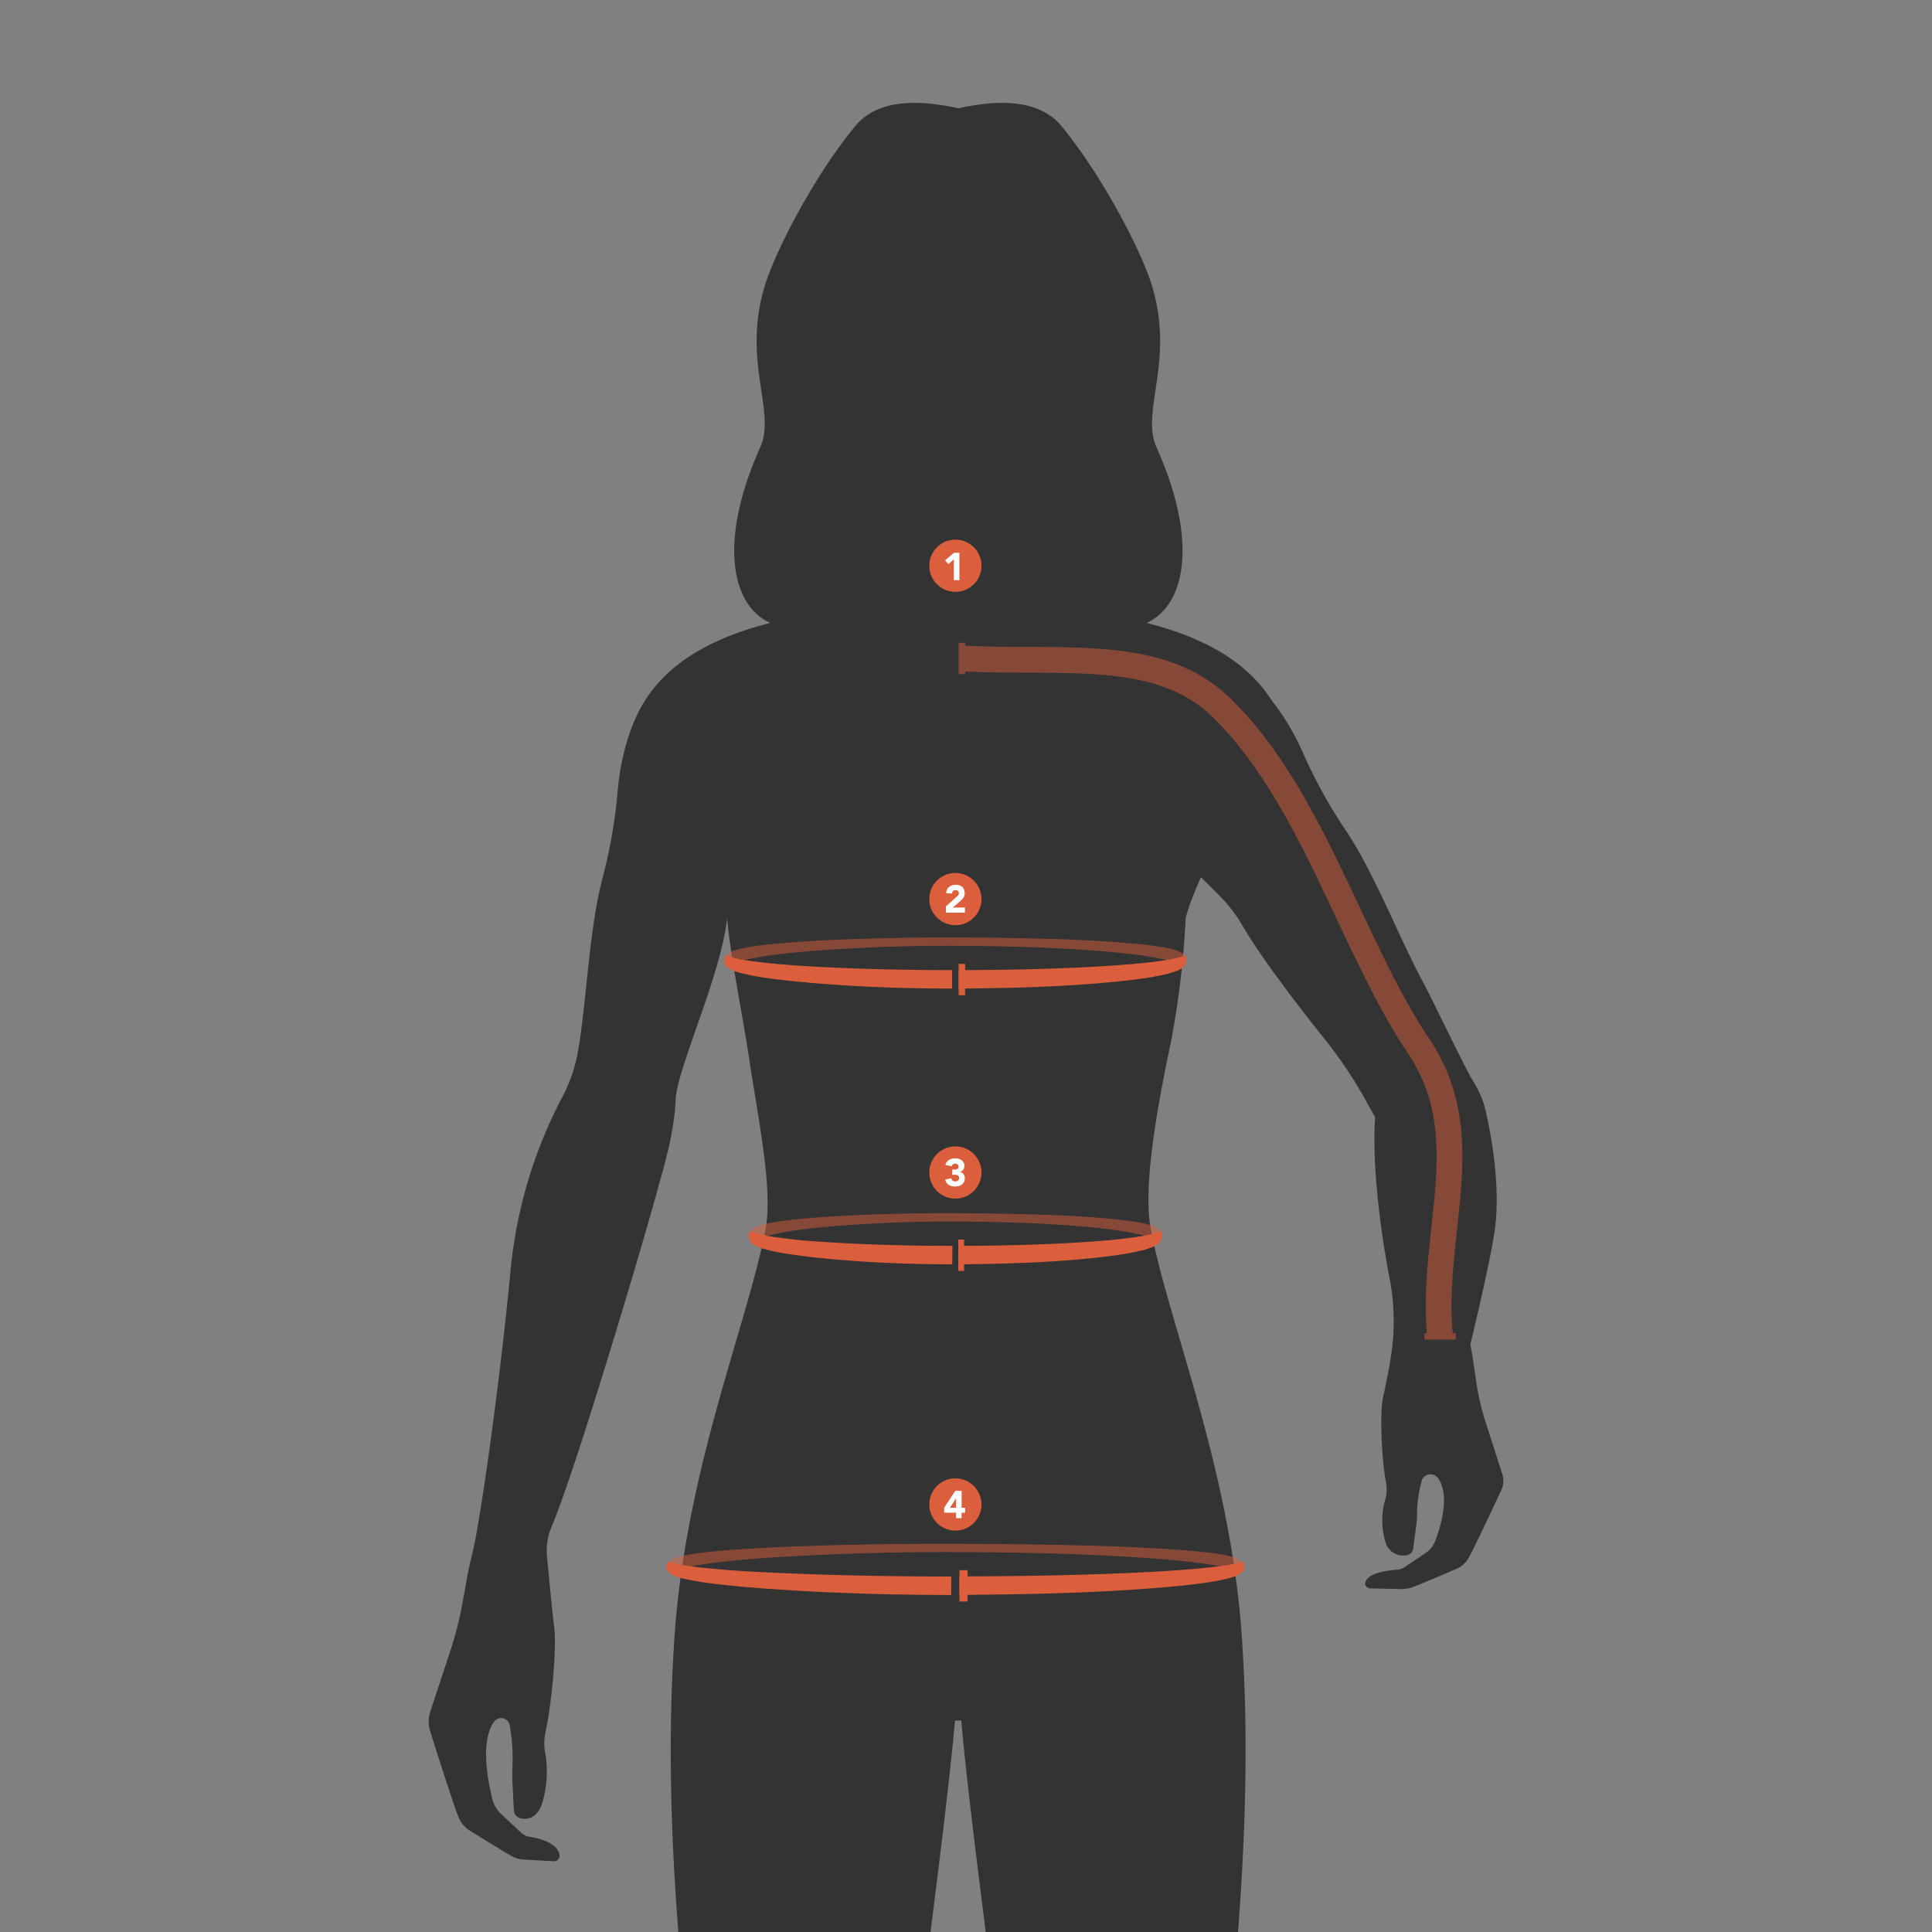 <svg viewBox="0 0 375 375" xmlns="http://www.w3.org/2000/svg" data-sanitized-data-name="Capa 1" data-name="Capa 1" id="Capa_1"><rect x="0" y="0" width="375" height="375" fill="#808080" stroke="none"/><defs><style>.cls-1{fill:#333;}.cls-2,.cls-3{fill:#db5f3c;}.cls-2,.cls-5{opacity:0.5;}.cls-4{fill:#fff;}.cls-6{fill:none;stroke:#db5f3c;stroke-linejoin:round;stroke-width:5px;}</style></defs><path d="M186.58,333.94c2.83,32,15.06,113.32,13.91,122.41-2,32.42,4.33,74,5.51,95.86.41,7.53-.54,30,1,31.93,2.31,3,2.76,12.46,2.79,12.51.2,2.4,1.3,8.85,4,11,8.07,6.42,24.4,6.14,26.09-3.06,2.85-8.23-3.7-11.09-4.19-12.89-3.45-6.14-7-12.53-10.21-18.9a8,8,0,0,1-1-5.86c.51-2.42-.05-6.19-1-12.78-.42-2.85,2-25.63,7.76-59.54,2.91-17.2,3.32-54.81,2-63.58,0,0,11.17-60,7.94-111.1-1.82-33.68-14.35-62.85-17.82-81.43-1.54-8.22,1.2-23.43,3.95-36.41a173.28,173.28,0,0,0,2.83-24c4.47-15.74,21.06-34.73,16.95-41.76-3-4.75-8.83-11.47-24.55-15.43,7.56-3.38,10.12-15.86,1.93-34.11-3.1-6.93,3.51-16.54-.8-31.08-2.11-7.17-10-22-17.65-31.26-4.28-5.15-12.05-5.21-20-3.44-8-1.77-15.74-1.71-20,3.44-7.69,9.25-15.53,24.1-17.65,31.26-4.3,14.54,2.3,24.15-.8,31.08-8.19,18.25-5.63,30.73,1.93,34.11-15.71,4-21.59,10.69-24.54,15.43-1.39,2.23-4.24,8-5.05,17A100.38,100.38,0,0,1,117,170.26c-2.7,10.13-3.09,23.9-4.79,33.66a30.14,30.14,0,0,1-3.17,9.21,90.81,90.81,0,0,0-10,34.09C97,268.46,93.2,295.72,91.57,302c-.33,1.25-.6,2.5-.83,3.76l-.9,5a70.5,70.5,0,0,1-2.47,9.79l-3.85,11.67a6.35,6.35,0,0,0,0,3.88c1.38,4.39,4.7,14.82,5.53,16.72a5.58,5.58,0,0,0,2.16,2.52c2.13,1.32,6,3.71,8,4.87a5.34,5.34,0,0,0,2.43.73l5.79.33a1.09,1.09,0,0,0,1.17-1.21c-.15-1.09-1.15-2.77-6-3.59a2.64,2.64,0,0,1-1.37-.67l-4-3.75a5.79,5.79,0,0,1-1.66-2.84c-.87-3.46-2.41-11.27.35-15.06a1.69,1.69,0,0,1,3,.66,36.28,36.28,0,0,1,.53,8.49c0,.77,0,1.55,0,2.31l.29,5.74a1.69,1.69,0,0,0,1.39,1.6c1.26.23,3.11,0,4.08-2.85a21.16,21.16,0,0,0,.66-9.55,10.48,10.48,0,0,1,0-4.32c1.16-5.15,2.23-16.32,1.71-20.29-.36-2.74-1-9.71-1.41-13.76a12,12,0,0,1,.91-5.87c4.8-11.38,18.15-56.34,20.79-66.28.64-2.42,3-9.78,3.27-16.58.29-6.14,8.87-24.26,10-35.31.46,6.52,3,18.85,4.36,27.93,1.76,11.64,4.53,24.79,3.09,32.47-3.47,18.58-16,47.75-17.81,81.43-3.23,51.14,7.93,111.1,7.93,111.1-1.33,8.77-2,46.37.9,63.58,5.73,33.91,8.18,56.69,7.76,59.54-.94,6.59-1.5,10.36-1,12.78a8,8,0,0,1-1,5.86c-3.21,6.37-6.76,12.75-10.21,18.9-.48,1.8-7,4.66-4.19,12.89,1.69,9.21,18,9.48,26.09,3.06,2.74-2.17,3.83-8.62,4-11,0,0,.49-9.51,2.79-12.51,1.51-2,.57-24.4,1-31.93,1.17-21.83,8.59-63.44,6.61-95.86-1.16-9.09,11.07-90.43,13.9-122.41" class="cls-1"></path><path d="M236.39,173.53A28.9,28.9,0,0,1,241,179.4c3.92,6.73,11.36,16.35,16.21,22.41a84.15,84.15,0,0,1,8,12c1.21,2.21,2.47,4.42,3.23,5.53a20.64,20.64,0,0,0,5.14,5.24c3.65,2.55,6.28,7.14,11.2,1.64,5.31-5.94,4.4-11.08,1.09-16.48-1.42-2.31-6.06-12-9.23-18.33-4.83-8.68-9.67-21.71-15.59-30.48a97.37,97.37,0,0,1-8.23-15c-3.66-8.23-8.3-12.78-10.36-14.44l-.13-.1c-10.81-8.57-26.74,1.48-23.52,14.79l2.22,9.21a14,14,0,0,0,3.77,6.67Z" class="cls-1"></path><path d="M274.45,270.41c-2.42-1.23-5-3.56-4.61-6.24a44.32,44.32,0,0,0,0-15.41c-2.4-12.14-4.23-29-2.18-36.75,3.33-12.48,20.65,3.47,20.65,3.47S291.78,229,290,239.66c-1.08,6.6-3.86,18.32-5.82,26.29a6.84,6.84,0,0,1-9.76,4.46Z" class="cls-1"></path><path d="M285.29,260.64c.25,1,.45,2.1.6,3.15l.61,4.2a50.21,50.21,0,0,0,1.91,8.22l3.17,9.86a4.37,4.37,0,0,1-.2,3.2c-1.64,3.51-5.54,11.86-6.47,13.37a4.91,4.91,0,0,1-2.3,1.91c-2.19.94-6.16,2.64-8.23,3.45a6.5,6.5,0,0,1-2.49.44l-5.8-.13c-.69,0-1.23-.53-1.1-1.08.22-.89,1.32-2.2,6.15-2.54a2.91,2.91,0,0,0,1.41-.46l4.17-2.8a4.83,4.83,0,0,0,1.81-2.22c1.07-2.79,3.05-9.11.51-12.41a1.83,1.83,0,0,0-3,.33,25.23,25.23,0,0,0-1,6.95,15,15,0,0,1-.14,1.9l-.61,4.7a1.54,1.54,0,0,1-1.48,1.22,3.52,3.52,0,0,1-3.9-2.63,14.6,14.6,0,0,1-.13-7.88,7.22,7.22,0,0,0,.26-3.57c-.86-4.32-1.29-13.57-.55-16.8.52-2.22,1.58-7.92,2.19-11.22a.57.57,0,0,0,0-.18c.45-2.79,3.09-4.94,6.49-5.16h0c3.93-.25,7.47,2.14,8,5.38Z" class="cls-1"></path><path d="M140.69,186.4a1.65,1.65,0,0,1,.5-1.15,2.18,2.18,0,0,1,.52-.39,5.21,5.21,0,0,1,.83-.37,12.82,12.82,0,0,1,1.46-.4c.95-.21,1.88-.36,2.81-.49,1.85-.26,3.7-.43,5.54-.58,3.69-.31,7.37-.51,11.06-.66,7.36-.28,14.72-.43,22.08-.4s14.72.12,22.09.4c3.68.15,7.36.35,11,.66,1.84.15,3.69.32,5.54.58.93.13,1.86.28,2.81.49a13.56,13.56,0,0,1,1.47.4,5.14,5.14,0,0,1,.82.37,2.42,2.42,0,0,1,.53.39,1.69,1.69,0,0,1,.5,1.15,1.22,1.22,0,0,1-2.44,0,.78.78,0,0,0,.2.54l0,0a2.31,2.31,0,0,0-.42-.21c-.35-.14-.76-.26-1.17-.38-.84-.22-1.72-.39-2.61-.54-1.78-.31-3.58-.55-5.4-.75-3.63-.39-7.28-.66-10.94-.88-7.32-.42-14.66-.56-22-.6s-14.68.18-22,.6c-3.65.22-7.31.49-10.94.88-1.81.2-3.62.44-5.4.75-.88.15-1.77.32-2.6.54-.42.12-.83.24-1.18.38a2.31,2.31,0,0,0-.42.21l0,0a.73.73,0,0,0,.2-.54,1.22,1.22,0,0,1-2.43,0Z" class="cls-2"></path><path d="M184.81,188.3c-10.26,0-19.68-.28-27.17-.71-2.61-.14-5.21-.32-7.79-.58l-.58-.06c-4.44-.45-7.39-1-8.34-1.56a1.78,1.78,0,0,0-.32.69,1.67,1.67,0,0,0,.08.92,1.87,1.87,0,0,0,.36.57,2.69,2.69,0,0,0,.59.48,7.64,7.64,0,0,0,1.73.7,46.15,46.15,0,0,0,6.13,1.17c4,.54,8.07.89,12.1,1.18s8.07.48,12.1.62q5.55.15,11.11.17Z" class="cls-3"></path><path d="M230.27,186.09a1.91,1.91,0,0,0-.31-.7c-2.67,1.62-21.25,2.89-43.89,2.91v3.59c8-.07,16-.24,23.94-.79,4-.3,8.07-.64,12.11-1.22,1-.15,2-.32,3-.53a20.73,20.73,0,0,0,3.14-.84,6,6,0,0,0,.91-.43,2.78,2.78,0,0,0,.6-.48,1.93,1.93,0,0,0,.36-.58A1.68,1.68,0,0,0,230.27,186.09Z" class="cls-3"></path><rect height="6.08" width="1.26" y="187.09" x="186.07" class="cls-3"></rect><path d="M145.44,239.91a1.72,1.72,0,0,1,.45-1.14,2.32,2.32,0,0,1,.46-.39,4.23,4.23,0,0,1,.74-.37,11.31,11.31,0,0,1,1.31-.4c.85-.21,1.68-.36,2.51-.49,1.66-.26,3.31-.44,5-.58,3.29-.32,6.58-.51,9.88-.66q9.87-.44,19.74-.4t19.74.4c3.29.15,6.58.34,9.87.66,1.65.14,3.3.32,5,.58.83.13,1.66.28,2.51.49a11.31,11.31,0,0,1,1.31.4,4.23,4.23,0,0,1,.74.37,2.07,2.07,0,0,1,.46.39,1.72,1.72,0,0,1,.45,1.14,1.1,1.1,0,1,1-2.18,0,.83.83,0,0,0,.18.55s0,0,0,0a2.07,2.07,0,0,0-.38-.21,8.55,8.55,0,0,0-1-.38c-.75-.22-1.54-.39-2.33-.54-1.59-.31-3.2-.55-4.82-.76-3.25-.39-6.51-.65-9.78-.87-6.54-.42-13.11-.56-19.66-.6s-13.12.18-19.67.6c-3.26.22-6.53.48-9.78.87-1.62.21-3.23.45-4.82.76-.79.15-1.58.32-2.33.54a8.55,8.55,0,0,0-1,.38,2.07,2.07,0,0,0-.38.21s-.05.05,0,0a.83.83,0,0,0,.18-.55,1.1,1.1,0,1,1-2.18,0Z" class="cls-2"></path><path d="M184.87,241.82c-9.16,0-17.58-.28-24.28-.72-2.33-.13-4.66-.31-7-.57l-.52-.07c-4-.44-6.6-1-7.46-1.55a2,2,0,0,0-.27.69,1.77,1.77,0,0,0,.07.92,1.86,1.86,0,0,0,.32.57,2.43,2.43,0,0,0,.53.48,6.31,6.31,0,0,0,1.54.7,37,37,0,0,0,5.48,1.17c3.61.54,7.21.89,10.81,1.18s7.21.48,10.82.62c3.31.1,6.62.15,9.92.17Z" class="cls-3"></path><path d="M225.5,239.61a1.93,1.93,0,0,0-.27-.7c-2.39,1.62-19,2.88-39.23,2.91v3.59c7.14-.07,14.27-.24,21.4-.79,3.61-.3,7.21-.64,10.82-1.22.91-.15,1.81-.32,2.73-.53a16.91,16.91,0,0,0,2.8-.84,4.47,4.47,0,0,0,.82-.44,2.17,2.17,0,0,0,.53-.48,1.75,1.75,0,0,0,.32-.57A1.69,1.69,0,0,0,225.5,239.61Z" class="cls-3"></path><rect height="6.08" width="1.13" y="240.61" x="186" class="cls-3"></rect><path d="M129.47,304.07a1.52,1.52,0,0,1,.62-1.14,2.67,2.67,0,0,1,.66-.39,6.19,6.19,0,0,1,1-.37,17,17,0,0,1,1.84-.4c1.18-.21,2.34-.36,3.51-.49,2.32-.26,4.62-.44,6.93-.59,4.61-.31,9.22-.5,13.82-.65q13.81-.44,27.62-.4t27.63.4c4.6.15,9.21.34,13.82.65,2.31.15,4.61.33,6.93.59,1.17.13,2.33.28,3.51.49a17,17,0,0,1,1.84.4,6.19,6.19,0,0,1,1,.37,2.67,2.67,0,0,1,.66.39,1.52,1.52,0,0,1,.62,1.14,1.56,1.56,0,0,1-3,0,.69.69,0,0,0,.26.55l0,0a3,3,0,0,0-.53-.21,14.89,14.89,0,0,0-1.47-.38c-1-.22-2.15-.39-3.26-.55-2.22-.3-4.48-.54-6.75-.75-4.54-.39-9.11-.65-13.68-.87-9.16-.43-18.34-.56-27.52-.6s-18.35.17-27.51.6c-4.57.22-9.14.48-13.68.87-2.27.21-4.53.45-6.75.75-1.11.16-2.22.33-3.26.55a14.89,14.89,0,0,0-1.47.38,3,3,0,0,0-.53.21l0,0a.69.69,0,0,0,.26-.55,1.56,1.56,0,0,1-3.05,0Z" class="cls-2"></path><path d="M184.65,306c-12.83,0-24.61-.28-34-.72-3.26-.13-6.52-.31-9.75-.57l-.72-.07c-5.55-.44-9.24-1-10.43-1.55a1.67,1.67,0,0,0-.39.69,1.32,1.32,0,0,0,.1.92,1.79,1.79,0,0,0,.44.57,3.92,3.92,0,0,0,.74.48,11.13,11.13,0,0,0,2.16.7,71,71,0,0,0,7.67,1.17c5,.54,10.09.89,15.13,1.18s10.09.47,15.14.62q6.94.15,13.89.17Z" class="cls-3"></path><path d="M241.5,303.77a1.61,1.61,0,0,0-.39-.71c-3.33,1.63-26.56,2.89-54.88,2.92v3.59c10-.07,20-.24,29.94-.79,5-.3,10.09-.64,15.15-1.22,1.26-.15,2.53-.32,3.8-.53a30.47,30.47,0,0,0,3.93-.84,7.38,7.38,0,0,0,1.15-.44,3.12,3.12,0,0,0,.74-.48,1.83,1.83,0,0,0,.45-.57A1.34,1.34,0,0,0,241.5,303.77Z" class="cls-3"></path><rect height="6.08" width="1.58" y="304.77" x="186.23" class="cls-3"></rect><circle r="5.07" cy="109.81" cx="185.44" class="cls-3"></circle><path d="M185.14,108.56l-1.06.94-.64-.74,1.73-1.46h1.05v5.31h-1.08Z" class="cls-4"></path><circle r="5.07" cy="174.51" cx="185.44" class="cls-3"></circle><path d="M183.59,175.94l2.06-1.85a3.17,3.17,0,0,0,.31-.32.6.6,0,0,0,.16-.42.5.5,0,0,0-.19-.42.7.7,0,0,0-.46-.16.62.62,0,0,0-.49.2.75.75,0,0,0-.2.48l-1.12-.08a1.74,1.74,0,0,1,.17-.72,1.65,1.65,0,0,1,.39-.51,1.82,1.82,0,0,1,.59-.3,2.37,2.37,0,0,1,.72-.1,2.09,2.09,0,0,1,.67.1,1.72,1.72,0,0,1,.55.3,1.31,1.31,0,0,1,.36.5,1.68,1.68,0,0,1,.13.7,1.66,1.66,0,0,1-.05.46,1.49,1.49,0,0,1-.14.37,1.78,1.78,0,0,1-.23.31,2.37,2.37,0,0,1-.27.28l-1.61,1.39h2.35v1h-3.7Z" class="cls-4"></path><circle r="5.07" cy="227.58" cx="185.44" class="cls-3"></circle><path d="M184.84,227h.36l.31,0a1.31,1.31,0,0,0,.28-.09.47.47,0,0,0,.19-.18.56.56,0,0,0,.08-.3.48.48,0,0,0-.19-.4.76.76,0,0,0-.47-.16.72.72,0,0,0-.44.14.75.75,0,0,0-.22.36l-1.24-.26a1.78,1.78,0,0,1,.27-.59,1.59,1.59,0,0,1,.43-.39,2,2,0,0,1,.55-.22,2.67,2.67,0,0,1,.64-.07,3,3,0,0,1,.68.08,1.67,1.67,0,0,1,.57.27,1.39,1.39,0,0,1,.4.47,1.45,1.45,0,0,1,.14.65,1.2,1.2,0,0,1-.23.76,1.06,1.06,0,0,1-.67.41v0a1.1,1.1,0,0,1,.42.14,1.24,1.24,0,0,1,.51.65,1.61,1.61,0,0,1,.06.44,1.54,1.54,0,0,1-.15.7,1.43,1.43,0,0,1-.41.5,2,2,0,0,1-.61.3,2.94,2.94,0,0,1-.74.09,2.2,2.2,0,0,1-1.22-.33,1.56,1.56,0,0,1-.68-1l1.18-.28a.74.74,0,0,0,.25.45.78.78,0,0,0,.54.17.64.64,0,0,0,.72-.68.58.58,0,0,0-.09-.35.64.64,0,0,0-.25-.18,1.13,1.13,0,0,0-.34-.08h-.63Z" class="cls-4"></path><circle r="5.07" cy="292.02" cx="185.44" class="cls-3"></circle><path d="M185.57,293.61h-2.31v-.95l2.16-3.29h1.23v3.29h.68v.95h-.68v1.06h-1.08Zm0-2.78h0l-1.18,1.83h1.19Z" class="cls-4"></path><g class="cls-5"><path d="M186.7,127.81c19.88,1,38.32-2.21,50.38,9.54,17.58,17.1,25.4,46.6,38.23,65.63,11.84,17.57,2.27,36,4.2,56.41" class="cls-6"></path><rect height="6.08" width="1.26" y="124.77" x="186.07" class="cls-3"></rect><rect transform="translate(538.91 -20.12) rotate(90)" height="6.08" width="1.26" y="256.35" x="278.88" class="cls-3"></rect></g></svg>